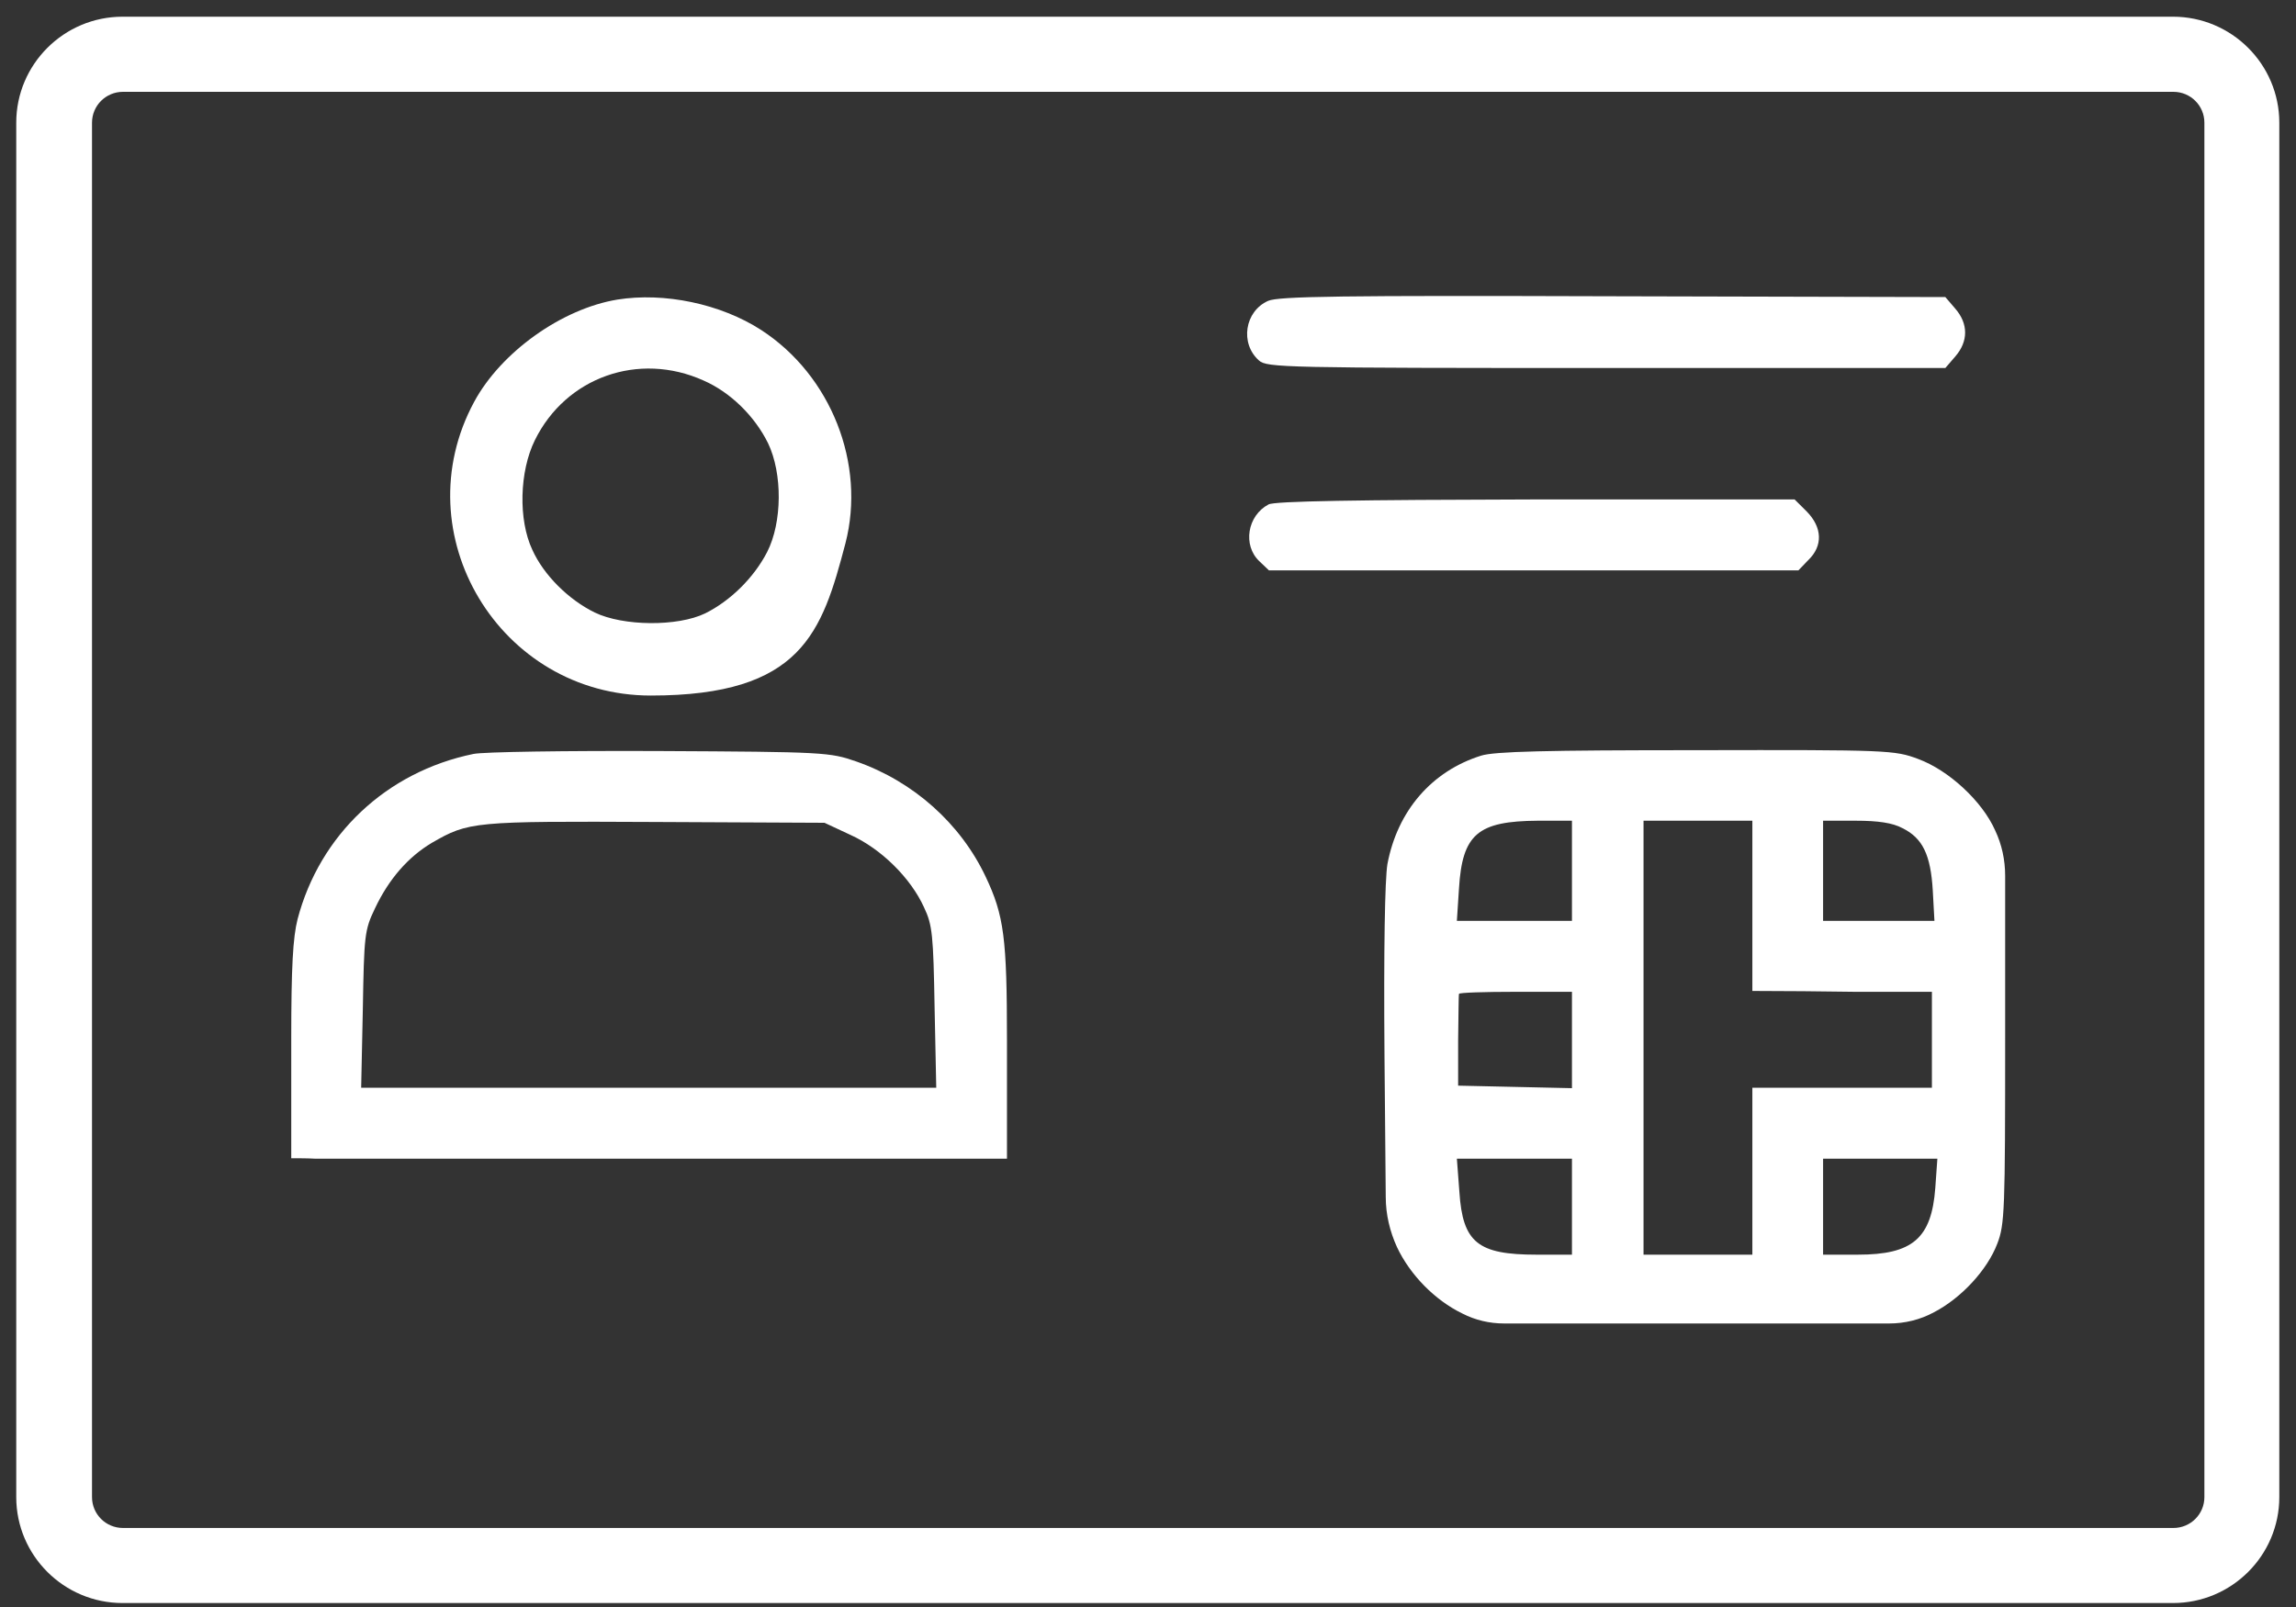 <?xml version="1.0" encoding="UTF-8"?>
<svg xmlns="http://www.w3.org/2000/svg" width="40" height="28" viewBox="0 0 40 28" fill="none">
  <rect x="0" y="0" width="40" height="28" fill="#333333" stroke="none"/>
  <g clip-path="url(#clip0_919_2462)">
    <path d="M10.755 5.22C9.785 5.38 8.728 6.136 8.261 7.001C7.014 9.306 8.706 12.119 11.338 12.119C13.97 12.119 14.32 11.021 14.729 9.466C15.086 8.084 14.481 6.543 13.263 5.751C12.556 5.293 11.572 5.089 10.755 5.22ZM12.257 6.63C12.724 6.834 13.146 7.248 13.38 7.721C13.635 8.252 13.628 9.102 13.365 9.618C13.132 10.069 12.724 10.469 12.286 10.687C11.805 10.92 10.857 10.912 10.361 10.672C9.902 10.447 9.472 10.018 9.275 9.582C9.027 9.058 9.049 8.215 9.318 7.67C9.858 6.572 11.127 6.121 12.257 6.63Z" fill="white"></path>
    <path d="M22.093 5.242C21.685 5.423 21.598 5.983 21.933 6.281C22.072 6.405 22.37 6.412 27.985 6.412H33.891L34.066 6.209C34.292 5.947 34.292 5.642 34.066 5.38L33.891 5.176L28.102 5.162C23.377 5.147 22.276 5.162 22.093 5.242Z" fill="white"></path>
    <path d="M22.1 8.789C21.728 8.986 21.648 9.502 21.939 9.778L22.107 9.938H31.331L31.506 9.756C31.761 9.509 31.747 9.189 31.477 8.913L31.265 8.702H26.752C23.631 8.709 22.202 8.731 22.1 8.789Z" fill="white"></path>
    <path d="M8.246 13.137C6.729 13.449 5.57 14.547 5.184 16.016C5.103 16.335 5.074 16.852 5.074 18.102V19.767C5.074 19.905 5.074 20.043 5.074 20.181C5.213 20.181 5.351 20.181 5.497 20.189H17.12C17.259 20.189 17.404 20.189 17.543 20.189V19.767V18.124C17.543 16.343 17.492 15.95 17.171 15.274C16.734 14.351 15.917 13.617 14.918 13.268C14.459 13.108 14.364 13.1 11.491 13.086C9.865 13.079 8.407 13.1 8.246 13.137ZM14.816 14.547C15.348 14.787 15.866 15.296 16.099 15.812C16.245 16.117 16.26 16.299 16.282 17.55L16.311 18.953H6.292L6.321 17.586C6.343 16.299 6.35 16.205 6.533 15.827C6.773 15.318 7.109 14.932 7.524 14.685C8.166 14.315 8.239 14.307 11.411 14.322L14.364 14.336L14.816 14.547Z" fill="white"></path>
    <path d="M25.804 13.166C24.944 13.435 24.346 14.126 24.171 15.056C24.127 15.318 24.105 16.539 24.12 18.393L24.142 20.858C24.142 21.163 24.215 21.461 24.338 21.73C24.564 22.21 24.995 22.653 25.476 22.886C25.702 23.002 25.95 23.06 26.205 23.06H32.913C33.183 23.06 33.453 22.995 33.694 22.864C34.168 22.617 34.62 22.13 34.795 21.672C34.926 21.337 34.933 21.09 34.933 18.08V15.26C34.933 14.983 34.875 14.714 34.758 14.467C34.532 13.958 33.949 13.42 33.417 13.224C33.008 13.071 32.906 13.064 29.552 13.071C26.934 13.071 26.037 13.093 25.804 13.166ZM27.386 15.172V16.045H25.381L25.418 15.478C25.476 14.533 25.746 14.307 26.788 14.3H27.386V15.172ZM30.522 17.266C31.12 17.266 31.718 17.273 32.316 17.281H33.657V18.953H30.945C30.806 18.953 30.668 18.953 30.529 18.953C30.529 19.92 30.529 20.894 30.529 21.861H28.633V14.3H30.529V17.266H30.522ZM33.147 14.431C33.497 14.605 33.635 14.896 33.672 15.514L33.701 16.045H31.761V14.3H32.33C32.717 14.3 32.972 14.336 33.147 14.431ZM27.386 18.117V18.96L26.395 18.938L25.403 18.916V18.131C25.41 17.702 25.41 17.339 25.418 17.317C25.418 17.295 25.862 17.281 26.402 17.281H27.386V18.117ZM27.386 21.025V21.861H26.767C25.746 21.861 25.483 21.65 25.425 20.77L25.381 20.189H27.386V21.025ZM33.716 20.698C33.65 21.577 33.322 21.861 32.367 21.861H31.761V20.189H33.752L33.716 20.698Z" fill="white"></path>
    <path d="M37.857 27.931H2.135C1.114 27.931 0.283 27.103 0.283 26.085V2.138C0.283 1.12 1.114 0.291 2.135 0.291H37.857C38.878 0.291 39.709 1.12 39.709 2.138V26.085C39.709 27.103 38.878 27.931 37.857 27.931ZM2.143 1.6C1.844 1.6 1.603 1.84 1.603 2.138V26.085C1.603 26.383 1.844 26.623 2.143 26.623H37.864C38.163 26.623 38.404 26.383 38.404 26.085V2.138C38.404 1.84 38.163 1.6 37.864 1.6H2.143Z" fill="white"></path>
  </g>
  <defs>
    <clipPath id="clip0_919_2462">
      <rect width="40" height="28" fill="white"></rect>
    </clipPath>
  </defs>
</svg>
